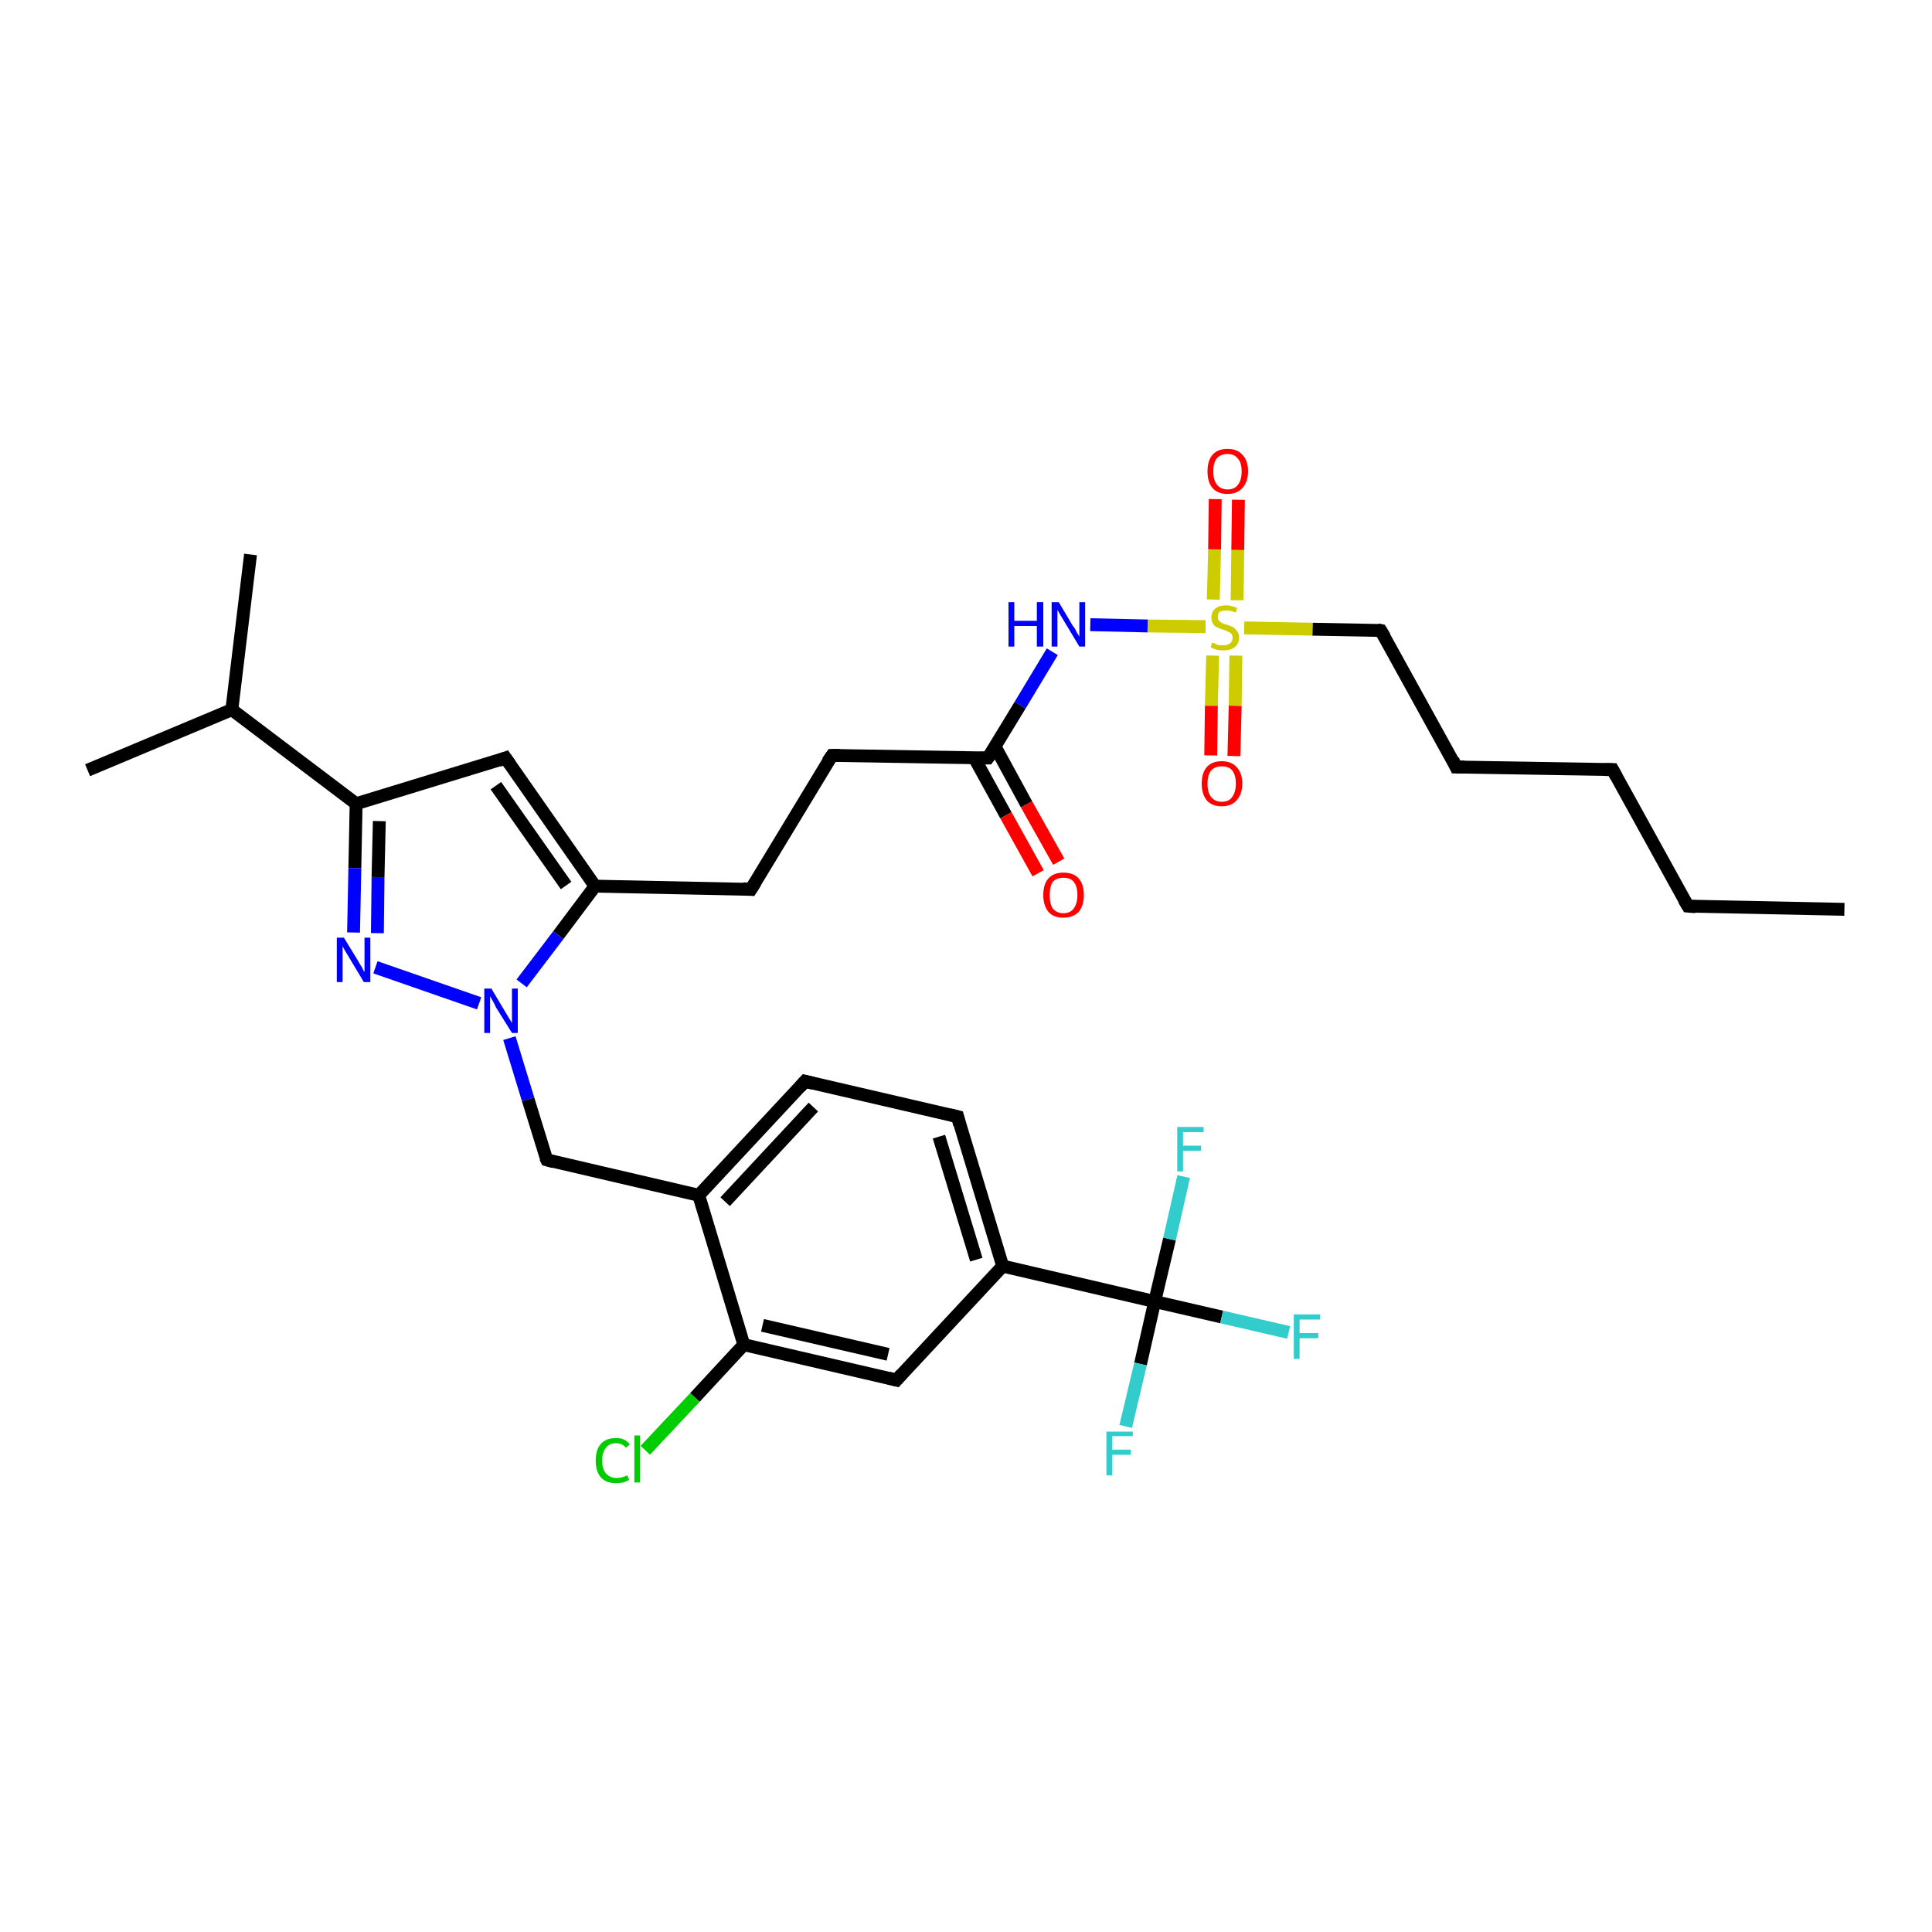<?xml version='1.0' encoding='iso-8859-1'?>
<svg version='1.1' baseProfile='full'
              xmlns='http://www.w3.org/2000/svg'
                      xmlns:rdkit='http://www.rdkit.org/xml'
                      xmlns:xlink='http://www.w3.org/1999/xlink'
                  xml:space='preserve'
width='300px' height='300px' viewBox='0 0 300 300'>
<!-- END OF HEADER -->
<rect style='opacity:1.0;fill:#FFFFFF;stroke:none' width='300.0' height='300.0' x='0.0' y='0.0'> </rect>
<path class='bond-0 atom-0 atom-1' d='M 286.4,141.2 L 262.1,140.7' style='fill:none;fill-rule:evenodd;stroke:#000000;stroke-width:2.0px;stroke-linecap:butt;stroke-linejoin:miter;stroke-opacity:1' />
<path class='bond-1 atom-1 atom-2' d='M 262.1,140.7 L 250.4,119.5' style='fill:none;fill-rule:evenodd;stroke:#000000;stroke-width:2.0px;stroke-linecap:butt;stroke-linejoin:miter;stroke-opacity:1' />
<path class='bond-2 atom-2 atom-3' d='M 250.4,119.5 L 226.1,119.1' style='fill:none;fill-rule:evenodd;stroke:#000000;stroke-width:2.0px;stroke-linecap:butt;stroke-linejoin:miter;stroke-opacity:1' />
<path class='bond-3 atom-3 atom-4' d='M 226.1,119.1 L 214.4,97.9' style='fill:none;fill-rule:evenodd;stroke:#000000;stroke-width:2.0px;stroke-linecap:butt;stroke-linejoin:miter;stroke-opacity:1' />
<path class='bond-4 atom-4 atom-5' d='M 214.4,97.9 L 203.8,97.7' style='fill:none;fill-rule:evenodd;stroke:#000000;stroke-width:2.0px;stroke-linecap:butt;stroke-linejoin:miter;stroke-opacity:1' />
<path class='bond-4 atom-4 atom-5' d='M 203.8,97.7 L 193.2,97.5' style='fill:none;fill-rule:evenodd;stroke:#CCCC00;stroke-width:2.0px;stroke-linecap:butt;stroke-linejoin:miter;stroke-opacity:1' />
<path class='bond-5 atom-5 atom-6' d='M 188.3,101.8 L 188.1,109.6' style='fill:none;fill-rule:evenodd;stroke:#CCCC00;stroke-width:2.0px;stroke-linecap:butt;stroke-linejoin:miter;stroke-opacity:1' />
<path class='bond-5 atom-5 atom-6' d='M 188.1,109.6 L 188.0,117.3' style='fill:none;fill-rule:evenodd;stroke:#FF0000;stroke-width:2.0px;stroke-linecap:butt;stroke-linejoin:miter;stroke-opacity:1' />
<path class='bond-5 atom-5 atom-6' d='M 191.9,101.8 L 191.8,109.6' style='fill:none;fill-rule:evenodd;stroke:#CCCC00;stroke-width:2.0px;stroke-linecap:butt;stroke-linejoin:miter;stroke-opacity:1' />
<path class='bond-5 atom-5 atom-6' d='M 191.8,109.6 L 191.6,117.4' style='fill:none;fill-rule:evenodd;stroke:#FF0000;stroke-width:2.0px;stroke-linecap:butt;stroke-linejoin:miter;stroke-opacity:1' />
<path class='bond-6 atom-5 atom-7' d='M 192.1,93.2 L 192.2,85.4' style='fill:none;fill-rule:evenodd;stroke:#CCCC00;stroke-width:2.0px;stroke-linecap:butt;stroke-linejoin:miter;stroke-opacity:1' />
<path class='bond-6 atom-5 atom-7' d='M 192.2,85.4 L 192.3,77.6' style='fill:none;fill-rule:evenodd;stroke:#FF0000;stroke-width:2.0px;stroke-linecap:butt;stroke-linejoin:miter;stroke-opacity:1' />
<path class='bond-6 atom-5 atom-7' d='M 188.4,93.1 L 188.6,85.3' style='fill:none;fill-rule:evenodd;stroke:#CCCC00;stroke-width:2.0px;stroke-linecap:butt;stroke-linejoin:miter;stroke-opacity:1' />
<path class='bond-6 atom-5 atom-7' d='M 188.6,85.3 L 188.7,77.5' style='fill:none;fill-rule:evenodd;stroke:#FF0000;stroke-width:2.0px;stroke-linecap:butt;stroke-linejoin:miter;stroke-opacity:1' />
<path class='bond-7 atom-5 atom-8' d='M 187.2,97.3 L 178.2,97.2' style='fill:none;fill-rule:evenodd;stroke:#CCCC00;stroke-width:2.0px;stroke-linecap:butt;stroke-linejoin:miter;stroke-opacity:1' />
<path class='bond-7 atom-5 atom-8' d='M 178.2,97.2 L 169.3,97.0' style='fill:none;fill-rule:evenodd;stroke:#0000FF;stroke-width:2.0px;stroke-linecap:butt;stroke-linejoin:miter;stroke-opacity:1' />
<path class='bond-8 atom-8 atom-9' d='M 163.4,101.2 L 158.4,109.5' style='fill:none;fill-rule:evenodd;stroke:#0000FF;stroke-width:2.0px;stroke-linecap:butt;stroke-linejoin:miter;stroke-opacity:1' />
<path class='bond-8 atom-8 atom-9' d='M 158.4,109.5 L 153.4,117.7' style='fill:none;fill-rule:evenodd;stroke:#000000;stroke-width:2.0px;stroke-linecap:butt;stroke-linejoin:miter;stroke-opacity:1' />
<path class='bond-9 atom-9 atom-10' d='M 151.3,117.7 L 156.2,126.6' style='fill:none;fill-rule:evenodd;stroke:#000000;stroke-width:2.0px;stroke-linecap:butt;stroke-linejoin:miter;stroke-opacity:1' />
<path class='bond-9 atom-9 atom-10' d='M 156.2,126.6 L 161.2,135.6' style='fill:none;fill-rule:evenodd;stroke:#FF0000;stroke-width:2.0px;stroke-linecap:butt;stroke-linejoin:miter;stroke-opacity:1' />
<path class='bond-9 atom-9 atom-10' d='M 154.5,115.9 L 159.4,124.9' style='fill:none;fill-rule:evenodd;stroke:#000000;stroke-width:2.0px;stroke-linecap:butt;stroke-linejoin:miter;stroke-opacity:1' />
<path class='bond-9 atom-9 atom-10' d='M 159.4,124.9 L 164.4,133.8' style='fill:none;fill-rule:evenodd;stroke:#FF0000;stroke-width:2.0px;stroke-linecap:butt;stroke-linejoin:miter;stroke-opacity:1' />
<path class='bond-10 atom-9 atom-11' d='M 153.4,117.7 L 129.2,117.3' style='fill:none;fill-rule:evenodd;stroke:#000000;stroke-width:2.0px;stroke-linecap:butt;stroke-linejoin:miter;stroke-opacity:1' />
<path class='bond-11 atom-11 atom-12' d='M 129.2,117.3 L 116.6,138.1' style='fill:none;fill-rule:evenodd;stroke:#000000;stroke-width:2.0px;stroke-linecap:butt;stroke-linejoin:miter;stroke-opacity:1' />
<path class='bond-12 atom-12 atom-13' d='M 116.6,138.1 L 92.4,137.6' style='fill:none;fill-rule:evenodd;stroke:#000000;stroke-width:2.0px;stroke-linecap:butt;stroke-linejoin:miter;stroke-opacity:1' />
<path class='bond-13 atom-13 atom-14' d='M 92.4,137.6 L 78.5,117.7' style='fill:none;fill-rule:evenodd;stroke:#000000;stroke-width:2.0px;stroke-linecap:butt;stroke-linejoin:miter;stroke-opacity:1' />
<path class='bond-13 atom-13 atom-14' d='M 87.9,137.5 L 77.0,122.0' style='fill:none;fill-rule:evenodd;stroke:#000000;stroke-width:2.0px;stroke-linecap:butt;stroke-linejoin:miter;stroke-opacity:1' />
<path class='bond-14 atom-14 atom-15' d='M 78.5,117.7 L 55.3,124.8' style='fill:none;fill-rule:evenodd;stroke:#000000;stroke-width:2.0px;stroke-linecap:butt;stroke-linejoin:miter;stroke-opacity:1' />
<path class='bond-15 atom-15 atom-16' d='M 55.3,124.8 L 55.1,134.8' style='fill:none;fill-rule:evenodd;stroke:#000000;stroke-width:2.0px;stroke-linecap:butt;stroke-linejoin:miter;stroke-opacity:1' />
<path class='bond-15 atom-15 atom-16' d='M 55.1,134.8 L 54.9,144.8' style='fill:none;fill-rule:evenodd;stroke:#0000FF;stroke-width:2.0px;stroke-linecap:butt;stroke-linejoin:miter;stroke-opacity:1' />
<path class='bond-15 atom-15 atom-16' d='M 58.9,127.5 L 58.7,136.2' style='fill:none;fill-rule:evenodd;stroke:#000000;stroke-width:2.0px;stroke-linecap:butt;stroke-linejoin:miter;stroke-opacity:1' />
<path class='bond-15 atom-15 atom-16' d='M 58.7,136.2 L 58.6,144.9' style='fill:none;fill-rule:evenodd;stroke:#0000FF;stroke-width:2.0px;stroke-linecap:butt;stroke-linejoin:miter;stroke-opacity:1' />
<path class='bond-16 atom-16 atom-17' d='M 58.3,150.2 L 74.4,155.8' style='fill:none;fill-rule:evenodd;stroke:#0000FF;stroke-width:2.0px;stroke-linecap:butt;stroke-linejoin:miter;stroke-opacity:1' />
<path class='bond-17 atom-17 atom-18' d='M 79.1,161.2 L 82.0,170.7' style='fill:none;fill-rule:evenodd;stroke:#0000FF;stroke-width:2.0px;stroke-linecap:butt;stroke-linejoin:miter;stroke-opacity:1' />
<path class='bond-17 atom-17 atom-18' d='M 82.0,170.7 L 84.9,180.1' style='fill:none;fill-rule:evenodd;stroke:#000000;stroke-width:2.0px;stroke-linecap:butt;stroke-linejoin:miter;stroke-opacity:1' />
<path class='bond-18 atom-18 atom-19' d='M 84.9,180.1 L 108.5,185.6' style='fill:none;fill-rule:evenodd;stroke:#000000;stroke-width:2.0px;stroke-linecap:butt;stroke-linejoin:miter;stroke-opacity:1' />
<path class='bond-19 atom-19 atom-20' d='M 108.5,185.6 L 125.0,167.9' style='fill:none;fill-rule:evenodd;stroke:#000000;stroke-width:2.0px;stroke-linecap:butt;stroke-linejoin:miter;stroke-opacity:1' />
<path class='bond-19 atom-19 atom-20' d='M 112.6,186.6 L 126.3,171.9' style='fill:none;fill-rule:evenodd;stroke:#000000;stroke-width:2.0px;stroke-linecap:butt;stroke-linejoin:miter;stroke-opacity:1' />
<path class='bond-20 atom-20 atom-21' d='M 125.0,167.9 L 148.7,173.4' style='fill:none;fill-rule:evenodd;stroke:#000000;stroke-width:2.0px;stroke-linecap:butt;stroke-linejoin:miter;stroke-opacity:1' />
<path class='bond-21 atom-21 atom-22' d='M 148.7,173.4 L 155.7,196.6' style='fill:none;fill-rule:evenodd;stroke:#000000;stroke-width:2.0px;stroke-linecap:butt;stroke-linejoin:miter;stroke-opacity:1' />
<path class='bond-21 atom-21 atom-22' d='M 145.8,176.5 L 151.6,195.6' style='fill:none;fill-rule:evenodd;stroke:#000000;stroke-width:2.0px;stroke-linecap:butt;stroke-linejoin:miter;stroke-opacity:1' />
<path class='bond-22 atom-22 atom-23' d='M 155.7,196.6 L 139.2,214.3' style='fill:none;fill-rule:evenodd;stroke:#000000;stroke-width:2.0px;stroke-linecap:butt;stroke-linejoin:miter;stroke-opacity:1' />
<path class='bond-23 atom-23 atom-24' d='M 139.2,214.3 L 115.5,208.8' style='fill:none;fill-rule:evenodd;stroke:#000000;stroke-width:2.0px;stroke-linecap:butt;stroke-linejoin:miter;stroke-opacity:1' />
<path class='bond-23 atom-23 atom-24' d='M 137.9,210.3 L 118.4,205.8' style='fill:none;fill-rule:evenodd;stroke:#000000;stroke-width:2.0px;stroke-linecap:butt;stroke-linejoin:miter;stroke-opacity:1' />
<path class='bond-24 atom-24 atom-25' d='M 115.5,208.8 L 107.9,217.0' style='fill:none;fill-rule:evenodd;stroke:#000000;stroke-width:2.0px;stroke-linecap:butt;stroke-linejoin:miter;stroke-opacity:1' />
<path class='bond-24 atom-24 atom-25' d='M 107.9,217.0 L 100.2,225.2' style='fill:none;fill-rule:evenodd;stroke:#00CC00;stroke-width:2.0px;stroke-linecap:butt;stroke-linejoin:miter;stroke-opacity:1' />
<path class='bond-25 atom-22 atom-26' d='M 155.7,196.6 L 179.3,202.1' style='fill:none;fill-rule:evenodd;stroke:#000000;stroke-width:2.0px;stroke-linecap:butt;stroke-linejoin:miter;stroke-opacity:1' />
<path class='bond-26 atom-26 atom-27' d='M 179.3,202.1 L 189.7,204.5' style='fill:none;fill-rule:evenodd;stroke:#000000;stroke-width:2.0px;stroke-linecap:butt;stroke-linejoin:miter;stroke-opacity:1' />
<path class='bond-26 atom-26 atom-27' d='M 189.7,204.5 L 200.1,206.9' style='fill:none;fill-rule:evenodd;stroke:#33CCCC;stroke-width:2.0px;stroke-linecap:butt;stroke-linejoin:miter;stroke-opacity:1' />
<path class='bond-27 atom-26 atom-28' d='M 179.3,202.1 L 181.6,192.4' style='fill:none;fill-rule:evenodd;stroke:#000000;stroke-width:2.0px;stroke-linecap:butt;stroke-linejoin:miter;stroke-opacity:1' />
<path class='bond-27 atom-26 atom-28' d='M 181.6,192.4 L 183.8,182.7' style='fill:none;fill-rule:evenodd;stroke:#33CCCC;stroke-width:2.0px;stroke-linecap:butt;stroke-linejoin:miter;stroke-opacity:1' />
<path class='bond-28 atom-26 atom-29' d='M 179.3,202.1 L 177.1,211.8' style='fill:none;fill-rule:evenodd;stroke:#000000;stroke-width:2.0px;stroke-linecap:butt;stroke-linejoin:miter;stroke-opacity:1' />
<path class='bond-28 atom-26 atom-29' d='M 177.1,211.8 L 174.8,221.5' style='fill:none;fill-rule:evenodd;stroke:#33CCCC;stroke-width:2.0px;stroke-linecap:butt;stroke-linejoin:miter;stroke-opacity:1' />
<path class='bond-29 atom-15 atom-30' d='M 55.3,124.8 L 36.0,110.2' style='fill:none;fill-rule:evenodd;stroke:#000000;stroke-width:2.0px;stroke-linecap:butt;stroke-linejoin:miter;stroke-opacity:1' />
<path class='bond-30 atom-30 atom-31' d='M 36.0,110.2 L 38.9,86.1' style='fill:none;fill-rule:evenodd;stroke:#000000;stroke-width:2.0px;stroke-linecap:butt;stroke-linejoin:miter;stroke-opacity:1' />
<path class='bond-31 atom-30 atom-32' d='M 36.0,110.2 L 13.6,119.6' style='fill:none;fill-rule:evenodd;stroke:#000000;stroke-width:2.0px;stroke-linecap:butt;stroke-linejoin:miter;stroke-opacity:1' />
<path class='bond-32 atom-17 atom-13' d='M 81.0,152.7 L 86.7,145.2' style='fill:none;fill-rule:evenodd;stroke:#0000FF;stroke-width:2.0px;stroke-linecap:butt;stroke-linejoin:miter;stroke-opacity:1' />
<path class='bond-32 atom-17 atom-13' d='M 86.7,145.2 L 92.4,137.6' style='fill:none;fill-rule:evenodd;stroke:#000000;stroke-width:2.0px;stroke-linecap:butt;stroke-linejoin:miter;stroke-opacity:1' />
<path class='bond-33 atom-24 atom-19' d='M 115.5,208.8 L 108.5,185.6' style='fill:none;fill-rule:evenodd;stroke:#000000;stroke-width:2.0px;stroke-linecap:butt;stroke-linejoin:miter;stroke-opacity:1' />
<path d='M 263.3,140.8 L 262.1,140.7 L 261.5,139.7' style='fill:none;stroke:#000000;stroke-width:2.0px;stroke-linecap:butt;stroke-linejoin:miter;stroke-opacity:1;' />
<path d='M 251.0,120.6 L 250.4,119.5 L 249.2,119.5' style='fill:none;stroke:#000000;stroke-width:2.0px;stroke-linecap:butt;stroke-linejoin:miter;stroke-opacity:1;' />
<path d='M 227.4,119.1 L 226.1,119.1 L 225.6,118.0' style='fill:none;stroke:#000000;stroke-width:2.0px;stroke-linecap:butt;stroke-linejoin:miter;stroke-opacity:1;' />
<path d='M 215.0,98.9 L 214.4,97.9 L 213.9,97.8' style='fill:none;stroke:#000000;stroke-width:2.0px;stroke-linecap:butt;stroke-linejoin:miter;stroke-opacity:1;' />
<path d='M 153.7,117.3 L 153.4,117.7 L 152.2,117.7' style='fill:none;stroke:#000000;stroke-width:2.0px;stroke-linecap:butt;stroke-linejoin:miter;stroke-opacity:1;' />
<path d='M 130.4,117.3 L 129.2,117.3 L 128.5,118.3' style='fill:none;stroke:#000000;stroke-width:2.0px;stroke-linecap:butt;stroke-linejoin:miter;stroke-opacity:1;' />
<path d='M 117.3,137.0 L 116.6,138.1 L 115.4,138.0' style='fill:none;stroke:#000000;stroke-width:2.0px;stroke-linecap:butt;stroke-linejoin:miter;stroke-opacity:1;' />
<path d='M 79.2,118.7 L 78.5,117.7 L 77.4,118.1' style='fill:none;stroke:#000000;stroke-width:2.0px;stroke-linecap:butt;stroke-linejoin:miter;stroke-opacity:1;' />
<path d='M 84.7,179.7 L 84.9,180.1 L 86.0,180.4' style='fill:none;stroke:#000000;stroke-width:2.0px;stroke-linecap:butt;stroke-linejoin:miter;stroke-opacity:1;' />
<path d='M 124.2,168.8 L 125.0,167.9 L 126.2,168.2' style='fill:none;stroke:#000000;stroke-width:2.0px;stroke-linecap:butt;stroke-linejoin:miter;stroke-opacity:1;' />
<path d='M 147.5,173.1 L 148.7,173.4 L 149.0,174.6' style='fill:none;stroke:#000000;stroke-width:2.0px;stroke-linecap:butt;stroke-linejoin:miter;stroke-opacity:1;' />
<path d='M 140.0,213.4 L 139.2,214.3 L 138.0,214.0' style='fill:none;stroke:#000000;stroke-width:2.0px;stroke-linecap:butt;stroke-linejoin:miter;stroke-opacity:1;' />
<path class='atom-5' d='M 188.2 99.8
Q 188.3 99.8, 188.6 99.9
Q 188.9 100.1, 189.3 100.2
Q 189.6 100.2, 190.0 100.2
Q 190.6 100.2, 191.0 99.9
Q 191.4 99.6, 191.4 99.0
Q 191.4 98.7, 191.2 98.4
Q 191.0 98.2, 190.7 98.1
Q 190.4 97.9, 190.0 97.8
Q 189.3 97.6, 189.0 97.4
Q 188.6 97.3, 188.4 96.9
Q 188.1 96.5, 188.1 95.9
Q 188.1 95.0, 188.7 94.5
Q 189.3 94.0, 190.4 94.0
Q 191.2 94.0, 192.1 94.4
L 191.9 95.1
Q 191.1 94.8, 190.5 94.8
Q 189.8 94.8, 189.4 95.0
Q 189.1 95.3, 189.1 95.8
Q 189.1 96.2, 189.3 96.4
Q 189.5 96.6, 189.7 96.7
Q 190.0 96.9, 190.5 97.0
Q 191.1 97.2, 191.5 97.4
Q 191.8 97.6, 192.1 98.0
Q 192.4 98.4, 192.4 99.0
Q 192.4 100.0, 191.7 100.5
Q 191.1 101.0, 190.0 101.0
Q 189.4 101.0, 189.0 100.9
Q 188.5 100.8, 188.0 100.5
L 188.2 99.8
' fill='#CCCC00'/>
<path class='atom-6' d='M 186.6 121.7
Q 186.6 120.0, 187.4 119.1
Q 188.2 118.2, 189.7 118.2
Q 191.2 118.2, 192.0 119.1
Q 192.9 120.0, 192.9 121.7
Q 192.9 123.3, 192.0 124.3
Q 191.2 125.2, 189.7 125.2
Q 188.2 125.2, 187.4 124.3
Q 186.6 123.3, 186.6 121.7
M 189.7 124.5
Q 190.8 124.5, 191.3 123.8
Q 191.9 123.0, 191.9 121.7
Q 191.9 120.3, 191.3 119.6
Q 190.8 119.0, 189.7 119.0
Q 188.7 119.0, 188.1 119.6
Q 187.5 120.3, 187.5 121.7
Q 187.5 123.1, 188.1 123.8
Q 188.7 124.5, 189.7 124.5
' fill='#FF0000'/>
<path class='atom-7' d='M 187.5 73.2
Q 187.5 71.5, 188.3 70.6
Q 189.1 69.7, 190.6 69.7
Q 192.1 69.7, 192.9 70.6
Q 193.8 71.5, 193.8 73.2
Q 193.8 74.8, 192.9 75.8
Q 192.1 76.7, 190.6 76.7
Q 189.1 76.7, 188.3 75.8
Q 187.5 74.9, 187.5 73.2
M 190.6 76.0
Q 191.7 76.0, 192.2 75.3
Q 192.8 74.6, 192.8 73.2
Q 192.8 71.8, 192.2 71.2
Q 191.7 70.5, 190.6 70.5
Q 189.6 70.5, 189.0 71.1
Q 188.4 71.8, 188.4 73.2
Q 188.4 74.6, 189.0 75.3
Q 189.6 76.0, 190.6 76.0
' fill='#FF0000'/>
<path class='atom-8' d='M 156.6 93.5
L 157.5 93.5
L 157.5 96.4
L 161.0 96.4
L 161.0 93.5
L 162.0 93.5
L 162.0 100.4
L 161.0 100.4
L 161.0 97.2
L 157.5 97.2
L 157.5 100.4
L 156.6 100.4
L 156.6 93.5
' fill='#0000FF'/>
<path class='atom-8' d='M 164.4 93.5
L 166.6 97.2
Q 166.9 97.5, 167.2 98.2
Q 167.6 98.8, 167.6 98.9
L 167.6 93.5
L 168.5 93.5
L 168.5 100.4
L 167.6 100.4
L 165.2 96.4
Q 164.9 95.9, 164.6 95.4
Q 164.3 94.9, 164.2 94.7
L 164.2 100.4
L 163.3 100.4
L 163.3 93.5
L 164.4 93.5
' fill='#0000FF'/>
<path class='atom-10' d='M 162.0 139.0
Q 162.0 137.3, 162.8 136.4
Q 163.6 135.5, 165.1 135.5
Q 166.7 135.5, 167.5 136.4
Q 168.3 137.3, 168.3 139.0
Q 168.3 140.6, 167.5 141.6
Q 166.6 142.5, 165.1 142.5
Q 163.6 142.5, 162.8 141.6
Q 162.0 140.6, 162.0 139.0
M 165.1 141.8
Q 166.2 141.8, 166.7 141.1
Q 167.3 140.3, 167.3 139.0
Q 167.3 137.6, 166.7 136.9
Q 166.2 136.3, 165.1 136.3
Q 164.1 136.3, 163.5 136.9
Q 163.0 137.6, 163.0 139.0
Q 163.0 140.4, 163.5 141.1
Q 164.1 141.8, 165.1 141.8
' fill='#FF0000'/>
<path class='atom-16' d='M 53.4 145.6
L 55.6 149.2
Q 55.8 149.6, 56.2 150.2
Q 56.5 150.9, 56.6 150.9
L 56.6 145.6
L 57.5 145.6
L 57.5 152.5
L 56.5 152.5
L 54.1 148.5
Q 53.8 148.0, 53.5 147.5
Q 53.2 147.0, 53.2 146.8
L 53.2 152.5
L 52.3 152.5
L 52.3 145.6
L 53.4 145.6
' fill='#0000FF'/>
<path class='atom-17' d='M 76.3 153.5
L 78.5 157.2
Q 78.7 157.5, 79.1 158.2
Q 79.5 158.8, 79.5 158.9
L 79.5 153.5
L 80.4 153.5
L 80.4 160.4
L 79.5 160.4
L 77.0 156.4
Q 76.8 155.9, 76.5 155.4
Q 76.2 154.9, 76.1 154.7
L 76.1 160.4
L 75.2 160.4
L 75.2 153.5
L 76.3 153.5
' fill='#0000FF'/>
<path class='atom-25' d='M 92.5 226.8
Q 92.5 225.1, 93.3 224.2
Q 94.1 223.3, 95.7 223.3
Q 97.1 223.3, 97.8 224.3
L 97.2 224.8
Q 96.6 224.1, 95.7 224.1
Q 94.6 224.1, 94.1 224.8
Q 93.5 225.5, 93.5 226.8
Q 93.5 228.1, 94.1 228.8
Q 94.7 229.5, 95.8 229.5
Q 96.5 229.5, 97.4 229.1
L 97.7 229.8
Q 97.3 230.0, 96.8 230.2
Q 96.2 230.3, 95.6 230.3
Q 94.1 230.3, 93.3 229.4
Q 92.5 228.5, 92.5 226.8
' fill='#00CC00'/>
<path class='atom-25' d='M 98.5 222.9
L 99.4 222.9
L 99.4 230.2
L 98.5 230.2
L 98.5 222.9
' fill='#00CC00'/>
<path class='atom-27' d='M 200.9 204.1
L 205.0 204.1
L 205.0 204.9
L 201.8 204.9
L 201.8 207.0
L 204.7 207.0
L 204.7 207.8
L 201.8 207.8
L 201.8 211.0
L 200.9 211.0
L 200.9 204.1
' fill='#33CCCC'/>
<path class='atom-28' d='M 182.8 175.0
L 186.9 175.0
L 186.9 175.8
L 183.7 175.8
L 183.7 177.9
L 186.5 177.9
L 186.5 178.7
L 183.7 178.7
L 183.7 181.9
L 182.8 181.9
L 182.8 175.0
' fill='#33CCCC'/>
<path class='atom-29' d='M 171.8 222.3
L 175.9 222.3
L 175.9 223.0
L 172.7 223.0
L 172.7 225.1
L 175.6 225.1
L 175.6 225.9
L 172.7 225.9
L 172.7 229.1
L 171.8 229.1
L 171.8 222.3
' fill='#33CCCC'/>
</svg>
